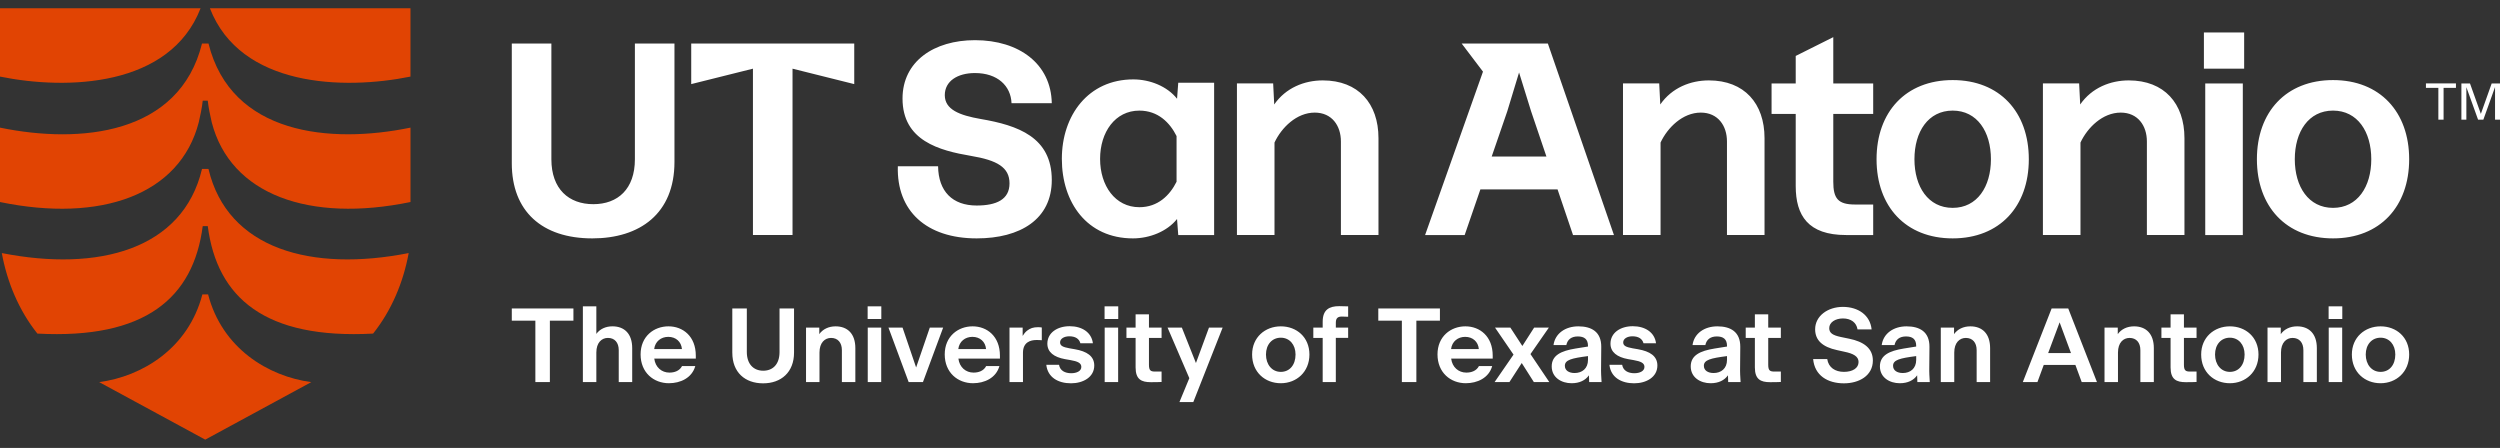 <?xml version="1.0" encoding="UTF-8"?>
<svg id="Layer_1" xmlns="http://www.w3.org/2000/svg" version="1.1" viewBox="0 0 1920 344">
  <rect x="0" y="0" width="1920" height="344" fill="#333333" stroke="none"/>
  <!-- Generator: Adobe Illustrator 29.7.1, SVG Export Plug-In . SVG Version: 2.1.1 Build 8)  -->
  <defs>
    <style>
      .st0 {
        fill: #e14403;
      }

      .st1 {
        fill: #fff;
      }
    </style>
  </defs>
  <path class="st0" d="M159.56,77.31c.55,5.24,1.93,11.87,3.04,16.56,14.35,55.76,75.09,77.29,152.66,61.28v-57.14c-61.56,12.7-137.75,5.52-155.14-64.6h-4.97C137.75,103.54,61.56,110.72,0,98.02v57.14c77.57,16.01,138.3-5.52,152.66-61.28,1.1-4.69,2.48-11.32,3.04-16.56h3.86ZM160.11,129.76c14.63,61.84,79.5,79.23,153.76,64.6-4.14,22.64-13.25,44.17-27.33,61.84-82.82,4.42-119.81-27.33-126.98-82.54h-3.86c-7.18,55.21-44.17,86.96-126.98,82.54-14.08-17.67-23.19-39.2-27.33-61.84,74.26,14.63,139.13-2.76,153.76-64.6h4.97ZM161.21,6.37c23.46,60.45,102.41,62.94,154.04,52.45V6.37h-154.04ZM154.04,6.37H0v52.45c51.62,10.49,130.57,8.01,154.04-52.45ZM155.42,226.11c-10.77,41.41-46.1,62.94-79.23,67.36l81.43,44.17,81.43-44.17c-33.13-4.42-68.46-25.95-79.23-67.36h-4.42Z"/>
  <path class="st1" d="M411.15,246.26h-18.09v-9.37h47.33v9.37h-18.09v47.16h-11.14v-47.16ZM457.99,293.43h-10.34v-58.15h10.34v21.16c2.67-3.71,7.11-5.82,12.36-5.82,9.21,0,15.18,5.73,15.18,16.72v26.09h-10.34v-24.55c0-5.73-3.07-9.37-8.32-9.37-4.76,0-8.88,3.63-8.88,11.23v22.69ZM513.79,294.32c-11.87,0-21.81-8.24-21.81-22.13s10.26-21.56,21.4-21.56,21,7.67,21,22.53v2.26h-31.9c.81,6.62,5.65,10.74,11.63,10.74,3.88,0,7.75-1.29,9.69-5.01h10.18c-2.58,9.21-11.55,13.16-20.19,13.16ZM502.41,268.07h21.32c-.49-5.65-4.68-9.37-10.5-9.37-5.49,0-10.1,3.47-10.82,9.37ZM562.41,270.9v-34h11.15v33.43c0,9.21,5.09,14.38,12.6,14.38s12.52-5.09,12.52-14.3v-33.51h11.14v33.92c0,15.02-9.85,23.58-23.74,23.58s-23.66-8.4-23.66-23.5ZM629.37,293.43h-10.34v-41.83h10.18v5.01c2.67-3.8,7.19-5.98,12.52-5.98,9.21,0,15.18,5.73,15.18,16.72v26.09h-10.34v-24.55c0-5.73-3.07-9.37-8.32-9.37-4.76,0-8.88,3.63-8.88,11.23v22.69ZM666.35,235.28h10.5v9.69h-10.5v-9.69ZM666.43,251.59h10.34v41.83h-10.34v-41.83ZM708.83,293.43h-10.98l-15.51-41.83h10.82l10.42,30.61,10.5-30.61h10.26l-15.51,41.83ZM747.36,294.32c-11.87,0-21.81-8.24-21.81-22.13s10.26-21.56,21.4-21.56,21,7.67,21,22.53v2.26h-31.9c.81,6.62,5.65,10.74,11.63,10.74,3.88,0,7.75-1.29,9.69-5.01h10.18c-2.58,9.21-11.55,13.16-20.19,13.16ZM735.97,268.07h21.32c-.49-5.65-4.68-9.37-10.5-9.37-5.49,0-10.1,3.47-10.82,9.37ZM785.64,293.43h-10.34v-41.83h10.1v6.38c.89-1.45,1.94-2.83,3.31-3.96,2.5-1.94,4.85-2.74,8.48-2.74,1.13,0,2.18.08,2.91.24v9.77c-2.02-.16-2.99-.16-4.12-.16-4.52,0-10.34,1.62-10.34,9.77v22.53ZM803.57,280.18h9.77c.73,4.44,4.52,6.46,9.37,6.46,3.96,0,7.75-1.53,7.75-4.85,0-2.99-2.83-4.28-8.4-5.25l-4.2-.73c-8.4-1.54-13.49-5.33-13.49-11.87,0-8.4,7.67-13.41,17.12-13.41s16.8,4.68,17.85,13.08h-9.61c-.97-3.55-4.04-5.33-8.48-5.33-4.04,0-7.11,1.86-7.11,4.68,0,2.67,2.34,3.63,7.11,4.52l4.2.73c9.21,1.61,14.94,5.25,14.94,12.52,0,8.88-8.48,13.65-17.85,13.65-9.85,0-17.93-4.52-18.98-14.21ZM848.31,235.28h10.5v9.69h-10.5v-9.69ZM848.39,251.59h10.34v41.83h-10.34v-41.83ZM872.14,282.2v-22.69h-7.03v-7.91h7.03v-10.18h10.26v10.18h9.69v7.91h-9.69v20.67c0,4.44,1.37,5.17,4.68,5.17h5.01v8c-2.99.16-4.77.16-8.32.16-7.11,0-11.63-2.1-11.63-11.31ZM916.47,308.77h-10.66l7.59-18.33-16.72-38.85h10.98l10.82,27.22,10.01-27.22h10.5l-22.53,57.18ZM961.62,272.27c0-13.16,9.93-21.64,22.05-21.64s21.97,8.32,21.97,21.64-9.85,22.05-21.97,22.05-22.05-8.48-22.05-22.05ZM994.97,272.27c0-7.59-4.6-12.92-11.31-12.92s-11.39,5.25-11.39,12.92,4.6,13.33,11.39,13.33,11.31-5.33,11.31-13.33ZM1025.91,259.51v33.92h-10.09v-33.92h-7.19v-7.91h7.19v-4.52c0-9.21,5.01-11.95,12.68-11.95,2.67,0,4.52.08,6.87.16v7.99c-1.54-.08-3.15-.16-4.77-.16-2.67,0-4.68.81-4.68,4.6v3.88h9.45v7.91h-9.45ZM1076.62,246.26h-18.09v-9.37h47.33v9.37h-18.09v47.16h-11.14v-47.16ZM1125.81,294.32c-11.87,0-21.81-8.24-21.81-22.13s10.26-21.56,21.4-21.56,21,7.67,21,22.53v2.26h-31.9c.81,6.62,5.65,10.74,11.63,10.74,3.88,0,7.75-1.29,9.69-5.01h10.18c-2.58,9.21-11.55,13.16-20.19,13.16ZM1114.42,268.07h21.32c-.49-5.65-4.68-9.37-10.5-9.37-5.49,0-10.1,3.47-10.82,9.37ZM1168.69,278.81l-9.45,14.62h-11.39l14.54-21.08-14.22-20.76h11.79l9.21,14.13,9.05-14.13h11.31l-14.13,20.35,14.46,21.48h-11.87l-9.29-14.62ZM1220.3,288.26c-2.75,3.8-7.11,6.06-13.33,6.06-7.75,0-15.26-4.36-15.26-12.92s7.27-11.95,18.33-13.73l9.53-1.53v-.48c0-5.25-2.91-7.27-7.83-7.27s-7.91,2.34-8.8,6.62h-9.85c1.21-8.88,9.05-14.38,19.06-14.38s17.69,4.12,17.61,15.75l-.16,18.41c0,1.37.08,3.55.4,8.64h-9.53l-.16-5.17ZM1209.32,286.48c5.65,0,10.26-3.39,10.26-10.09v-2.91c-12.52,1.62-17.77,2.91-17.77,7.43,0,3.63,3.15,5.57,7.51,5.57ZM1236.05,280.18h9.77c.73,4.44,4.52,6.46,9.37,6.46,3.96,0,7.75-1.53,7.75-4.85,0-2.99-2.83-4.28-8.4-5.25l-4.2-.73c-8.4-1.54-13.49-5.33-13.49-11.87,0-8.4,7.67-13.41,17.12-13.41s16.8,4.68,17.85,13.08h-9.61c-.97-3.55-4.04-5.33-8.48-5.33-4.04,0-7.11,1.86-7.11,4.68,0,2.67,2.34,3.63,7.11,4.52l4.2.73c9.21,1.61,14.94,5.25,14.94,12.52,0,8.88-8.48,13.65-17.85,13.65-9.85,0-17.93-4.52-18.98-14.21ZM1327.07,288.26c-2.75,3.8-7.11,6.06-13.33,6.06-7.75,0-15.26-4.36-15.26-12.92s7.27-11.95,18.33-13.73l9.53-1.53v-.48c0-5.25-2.91-7.27-7.83-7.27s-7.91,2.34-8.8,6.62h-9.85c1.21-8.88,9.04-14.38,19.06-14.38s17.69,4.12,17.61,15.75l-.16,18.41c0,1.37.08,3.55.4,8.64h-9.53l-.16-5.17ZM1316.08,286.48c5.65,0,10.26-3.39,10.26-10.09v-2.91c-12.52,1.62-17.77,2.91-17.77,7.43,0,3.63,3.15,5.57,7.51,5.57ZM1347.74,282.2v-22.69h-7.03v-7.91h7.03v-10.18h10.26v10.18h9.69v7.91h-9.69v20.67c0,4.44,1.37,5.17,4.68,5.17h5.01v8c-2.99.16-4.77.16-8.32.16-7.11,0-11.63-2.1-11.63-11.31ZM1392.49,275.74h10.82c.97,6.62,6.22,9.85,12.84,9.85s11.23-2.83,11.23-7.59c0-4.28-4.04-6.46-10.74-7.83l-5.81-1.29c-11.23-2.42-16.8-7.59-16.8-15.99,0-10.18,9.61-17.2,21.32-17.2s20.92,6.3,22.05,17.28h-10.82c-.81-5.25-5.01-8.4-11.23-8.4-5.81,0-10.5,2.99-10.5,7.43,0,3.8,2.75,5.49,8.8,6.78l6.62,1.37c10.98,2.26,18.09,7.27,18.09,16.72,0,11.71-10.66,17.53-22.21,17.53-12.6,0-22.53-6.06-23.66-18.66ZM1472.36,288.26c-2.75,3.8-7.11,6.06-13.33,6.06-7.75,0-15.26-4.36-15.26-12.92s7.27-11.95,18.33-13.73l9.53-1.53v-.48c0-5.25-2.91-7.27-7.83-7.27s-7.91,2.34-8.8,6.62h-9.85c1.21-8.88,9.05-14.38,19.06-14.38s17.69,4.12,17.61,15.75l-.16,18.41c0,1.37.08,3.55.4,8.64h-9.53l-.16-5.17ZM1461.38,286.48c5.65,0,10.26-3.39,10.26-10.09v-2.91c-12.52,1.62-17.77,2.91-17.77,7.43,0,3.63,3.15,5.57,7.51,5.57ZM1500.87,293.43h-10.34v-41.83h10.18v5.01c2.67-3.8,7.19-5.98,12.52-5.98,9.21,0,15.18,5.73,15.18,16.72v26.09h-10.34v-24.55c0-5.73-3.07-9.37-8.32-9.37-4.76,0-8.88,3.63-8.88,11.23v22.69ZM1593.91,280.27h-24.31l-4.85,13.16h-11.23l22.13-56.53h12.76l22.05,56.53h-11.71l-4.85-13.16ZM1590.51,271.14l-8.72-23.58-8.8,23.58h17.53ZM1626.61,293.43h-10.34v-41.83h10.18v5.01c2.67-3.8,7.19-5.98,12.52-5.98,9.21,0,15.18,5.73,15.18,16.72v26.09h-10.34v-24.55c0-5.73-3.07-9.37-8.32-9.37-4.76,0-8.88,3.63-8.88,11.23v22.69ZM1667,282.2v-22.69h-7.03v-7.91h7.03v-10.18h10.26v10.18h9.69v7.91h-9.69v20.67c0,4.44,1.37,5.17,4.68,5.17h5.01v8c-2.99.16-4.77.16-8.32.16-7.11,0-11.63-2.1-11.63-11.31ZM1690.5,272.27c0-13.16,9.93-21.64,22.05-21.64s21.97,8.32,21.97,21.64-9.85,22.05-21.97,22.05-22.05-8.48-22.05-22.05ZM1723.85,272.27c0-7.59-4.6-12.92-11.31-12.92s-11.39,5.25-11.39,12.92,4.6,13.33,11.39,13.33,11.31-5.33,11.31-13.33ZM1751.8,293.43h-10.34v-41.83h10.18v5.01c2.67-3.8,7.19-5.98,12.52-5.98,9.21,0,15.18,5.73,15.18,16.72v26.09h-10.34v-24.55c0-5.73-3.07-9.37-8.32-9.37-4.76,0-8.88,3.63-8.88,11.23v22.69ZM1788.38,235.28h10.5v9.69h-10.5v-9.69ZM1788.46,251.59h10.34v41.83h-10.34v-41.83ZM1806.23,272.27c0-13.16,9.93-21.64,22.05-21.64s21.97,8.32,21.97,21.64-9.85,22.05-21.97,22.05-22.05-8.48-22.05-22.05ZM1839.59,272.27c0-7.59-4.6-12.92-11.31-12.92s-11.39,5.25-11.39,12.92,4.6,13.33,11.39,13.33,11.31-5.33,11.31-13.33Z"/>
  <path class="st1" d="M903.97,75.83c-7.57-9.55-20.81-14.85-33.6-14.85-34.52,0-54.87,27.56-54.87,61.05s19.32,61.05,54.61,61.05c12.8,0,26.22-5.31,33.86-14.88l.92,12.31h27.56V63.56h-27.56l-.91,12.27ZM875.01,159.13c-18.55,0-30.14-16.49-30.14-37.09s11.59-37.09,30.14-37.09c14.34,0,23.43,9.19,28.59,19.55v35.08c-5.16,10.36-14.25,19.55-28.59,19.55ZM1058.67,106.06v74.44h-28.85v-71.87c0-12.11-6.95-22.15-20.09-22.15-13.92,0-25.54,11.49-30.91,23v71.02h-28.85v-116.43h27.82l.81,16.17c8.93-12.87,23.22-18.49,37.31-18.49,27.3,0,42.76,17.77,42.76,44.31ZM487.59,33.42h30.4v90.93c0,39.67-26.53,58.73-63.11,58.73-38.64,0-61.82-20.86-61.82-57.7V33.42h30.4v88.87c0,22.93,13.39,34.52,32.2,34.52s31.94-11.59,31.94-34.52V33.42ZM725.6,73.09c0,11.08,11.33,15.46,27.56,18.29,28.59,4.89,54.61,13.91,54.61,46.88,0,30.14-24.21,44.82-57.7,44.82-38.64,0-61.56-21.12-60.53-55.38h30.91c.26,19.32,11.08,30.14,29.62,30.14,15.2,0,25.24-4.64,25.24-17s-9.53-17.77-29.62-21.12c-24.21-4.12-52.55-11.59-52.55-44.05,0-28.59,24.21-44.82,55.64-44.82,34,0,58.47,18.29,58.99,48.43h-30.91c-.52-13.39-10.82-23.18-28.08-23.18-13.39,0-23.18,6.18-23.18,17ZM530.87,33.42h125.19v31.17l-47.4-11.85v127.76h-30.4V52.74l-47.4,11.85v-31.17ZM1499.66,61.5c-36.06,0-58.47,24.47-58.47,60.79s22.41,60.79,58.47,60.79,58.47-24.47,58.47-60.79-22.41-60.79-58.47-60.79ZM1499.66,159.64c-18.8,0-29.37-16.23-29.37-37.35s10.56-37.35,29.37-37.35,29.37,16.23,29.37,37.35-10.56,37.35-29.37,37.35ZM1692.6,24.92h30.91v27.82h-30.91v-27.82ZM1791.77,61.5c-36.06,0-58.47,24.47-58.47,60.79s22.41,60.79,58.47,60.79,58.47-24.47,58.47-60.79-22.41-60.79-58.47-60.79ZM1791.77,159.64c-18.8,0-29.37-16.23-29.37-37.35s10.56-37.35,29.37-37.35,29.37,16.23,29.37,37.35-10.56,37.35-29.37,37.35ZM1693.63,64.08h28.85v116.43h-28.85v-116.43ZM1355.16,106.06v74.44h-28.85v-71.87c0-12.11-6.96-22.15-20.09-22.15-13.92,0-25.54,11.49-30.91,23v71.02h-28.85v-116.43h27.82l.81,16.17c8.93-12.87,23.22-18.49,37.31-18.49,27.3,0,42.76,17.77,42.76,44.31ZM1677.66,106.06v74.44h-28.85v-71.87c0-12.11-6.95-22.15-20.09-22.15-13.92,0-25.54,11.49-30.91,23v71.02h-28.85v-116.43h27.82l.81,16.17c8.93-12.87,23.22-18.49,37.31-18.49,27.3,0,42.76,17.77,42.76,44.31ZM1122.55,33.42l16.38,21.61-44.46,125.48h30.4l12.06-35.03h59.28l11.87,35.03h31.43l-50.75-147.08h-66.2ZM1145.62,120.23l11.97-34.77,9.05-29.79,9.24,29.79,11.78,34.77h-42.04ZM1407.96,64.08h30.65v23.44h-30.65v52.03c0,12.88,3.61,17.52,16.74,17.52h13.91v23.44h-20.86c-29.11,0-38.64-14.94-38.64-37.61v-55.38h-18.55v-23.44h18.55v-21.12l28.85-14.43v35.55ZM1872.66,67.49h-9.54v-3.42h23.05v3.42h-9.5v24.4h-4.01v-24.4ZM1894.17,66.98v24.92h-3.82v-27.82h6.6l8.35,23.37,8.31-23.37h6.4v27.82h-3.82v-25.04l-8.98,25.04h-4.05l-8.98-24.92Z"/>
</svg>